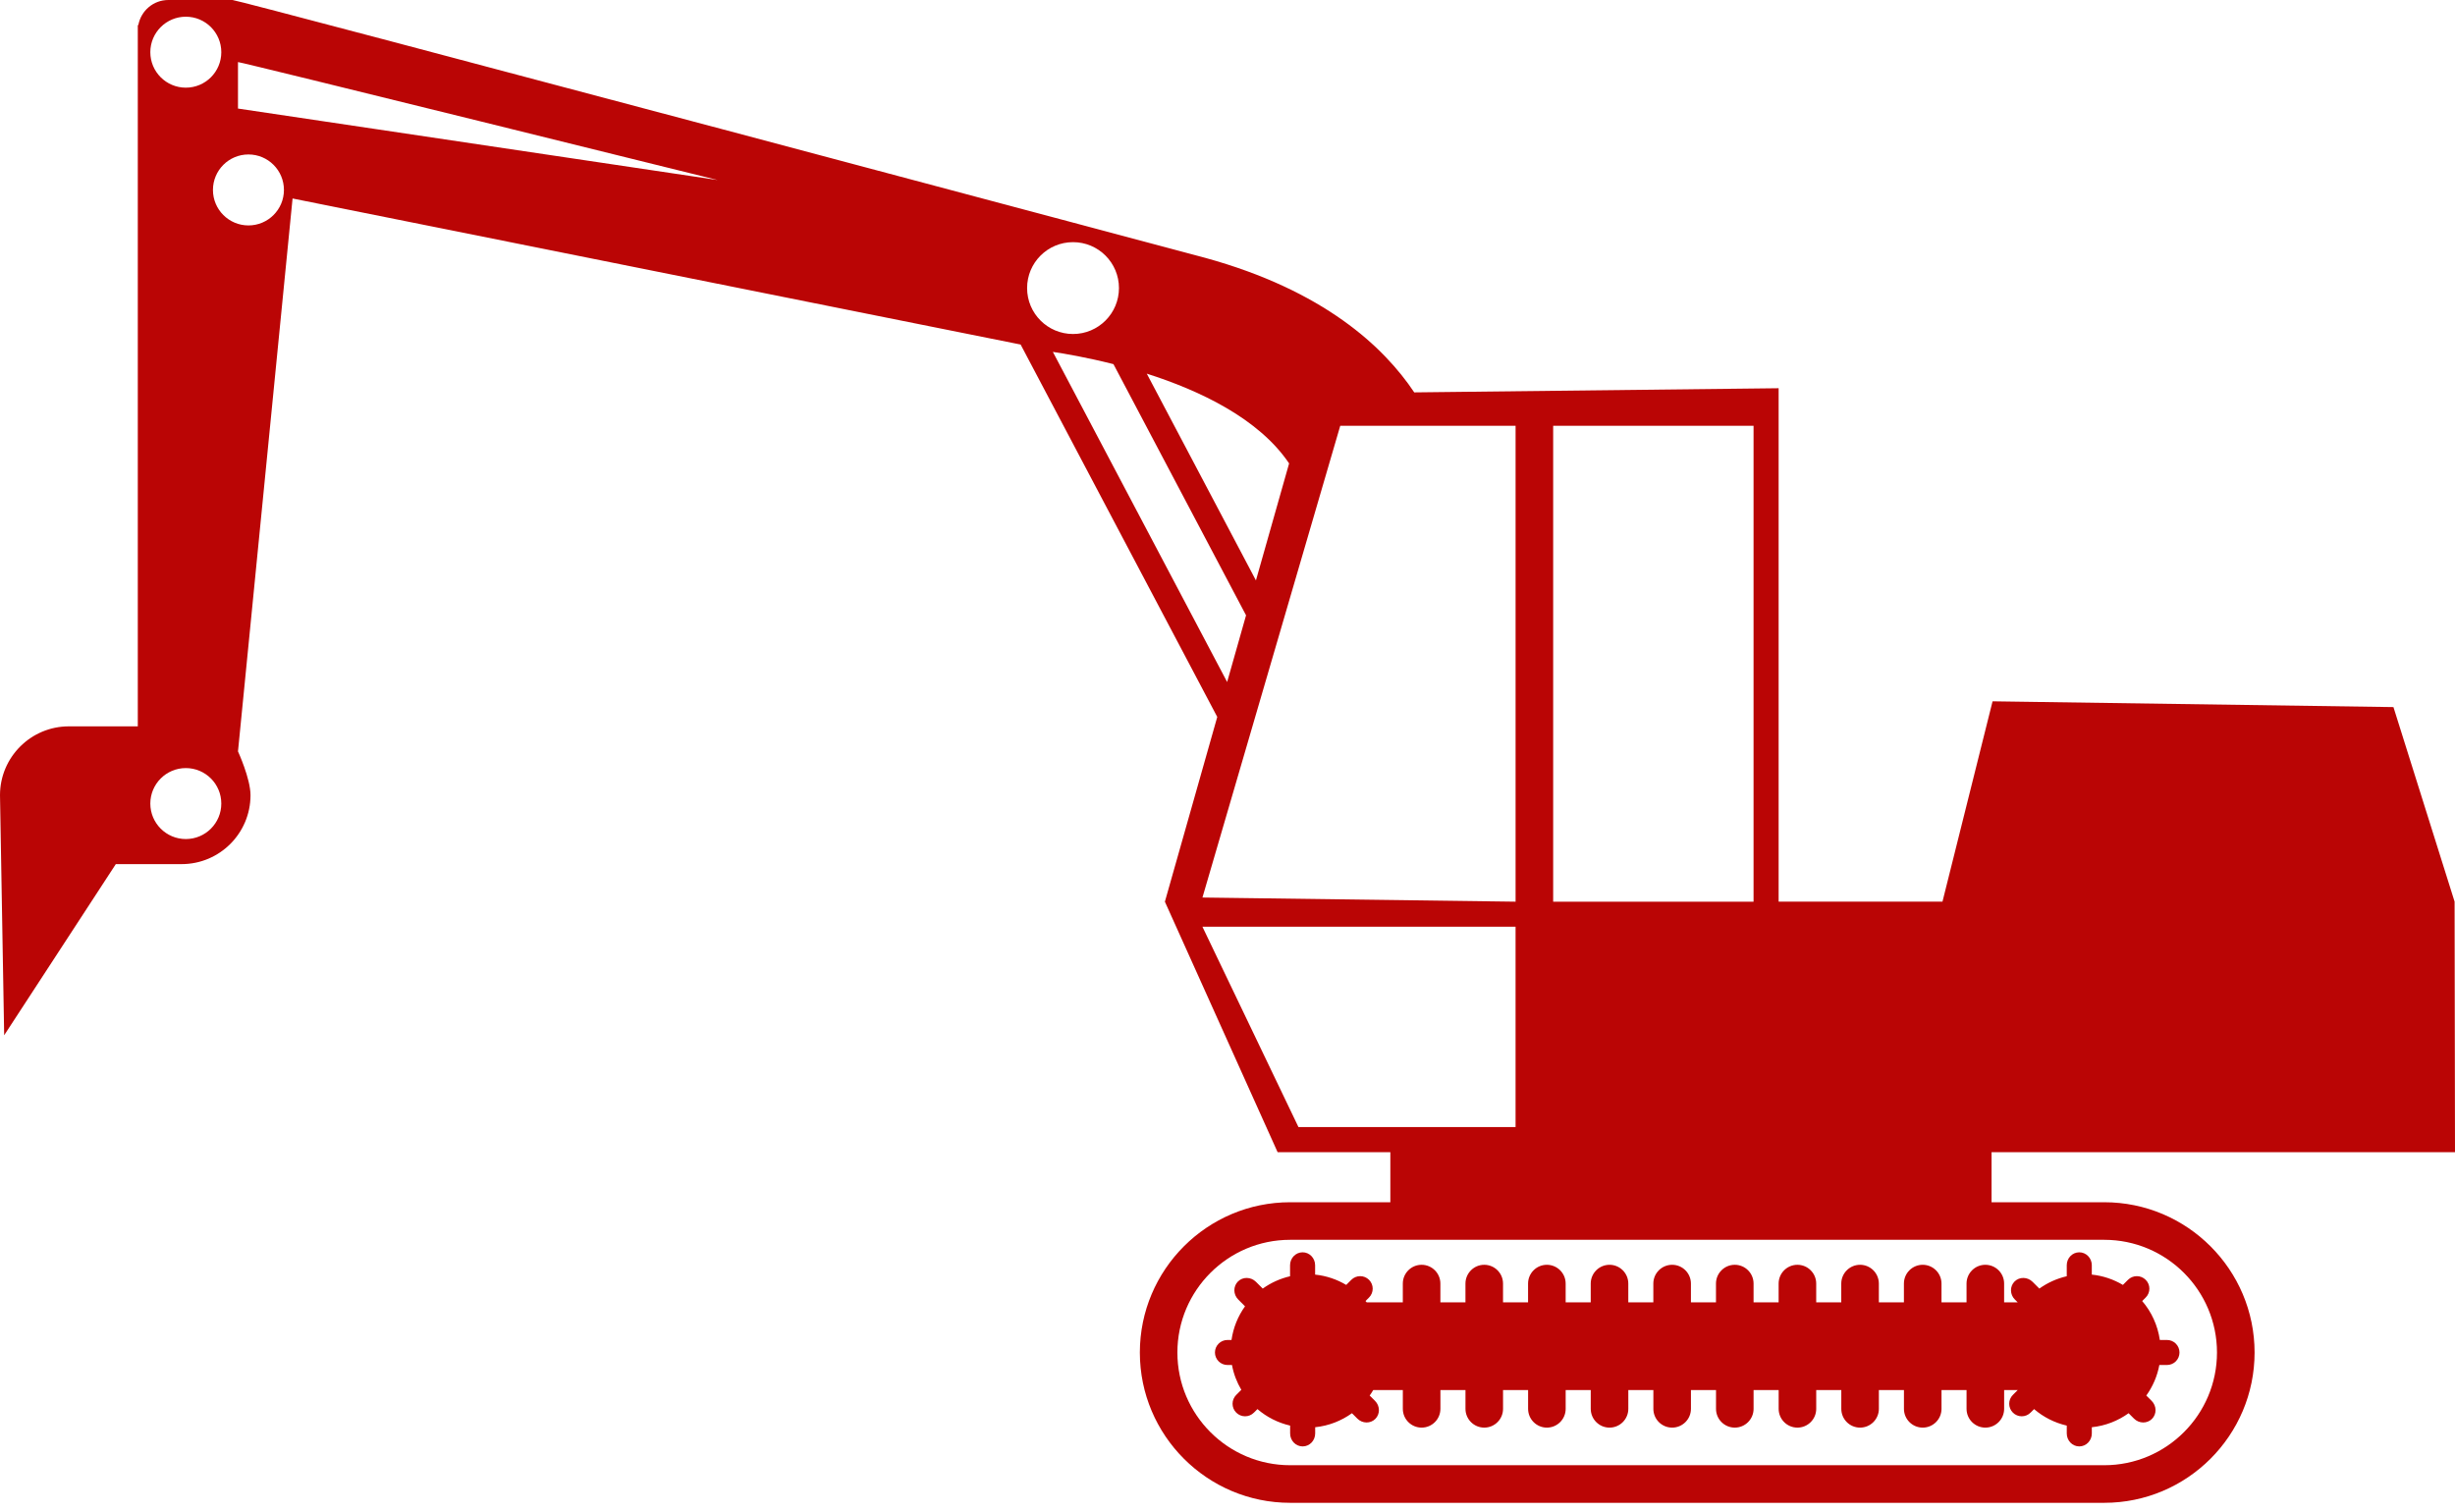 <?xml version="1.0" encoding="UTF-8"?> <svg xmlns="http://www.w3.org/2000/svg" width="151" height="93" viewBox="0 0 151 93" fill="none"> <path d="M79.352 78.512C78.736 78.654 78.164 78.917 77.667 79.272L77.25 78.856C76.939 78.546 76.442 78.536 76.141 78.837C75.842 79.139 75.85 79.635 76.161 79.945L76.578 80.363C76.147 80.963 75.856 81.668 75.746 82.433H75.5C75.074 82.433 74.728 82.777 74.728 83.203C74.728 83.629 75.073 83.973 75.5 83.973H75.775C75.877 84.522 76.075 85.035 76.35 85.5L76.037 85.813C75.735 86.114 75.735 86.601 76.037 86.902C76.338 87.204 76.825 87.204 77.126 86.902L77.342 86.686C77.911 87.174 78.596 87.526 79.352 87.701V88.184C79.352 88.623 79.696 88.981 80.123 88.981C80.549 88.981 80.893 88.624 80.893 88.184V87.801C81.734 87.715 82.505 87.406 83.155 86.939L83.485 87.269C83.795 87.581 84.291 87.59 84.592 87.289C84.894 86.988 84.886 86.492 84.575 86.18L84.245 85.852C84.323 85.743 84.396 85.63 84.463 85.513H86.284V86.669C86.284 87.307 86.802 87.825 87.44 87.825C88.078 87.825 88.596 87.307 88.596 86.669V85.513H90.137V86.669C90.137 87.307 90.655 87.825 91.293 87.825C91.931 87.825 92.448 87.307 92.448 86.669V85.513H93.989V86.669C93.989 87.307 94.507 87.825 95.144 87.825C95.782 87.825 96.3 87.307 96.3 86.669V85.513H97.842V86.669C97.842 87.307 98.36 87.825 98.998 87.825C99.635 87.825 100.153 87.307 100.153 86.669V85.513H101.694V86.669C101.694 87.307 102.21 87.825 102.849 87.825C103.487 87.825 104.005 87.307 104.005 86.669V85.513H105.547V86.669C105.547 87.307 106.064 87.825 106.702 87.825C107.34 87.825 107.858 87.307 107.858 86.669V85.513H109.4V86.669C109.4 87.307 109.917 87.825 110.555 87.825C111.193 87.825 111.711 87.307 111.711 86.669V85.513H113.253V86.669C113.253 87.307 113.769 87.825 114.408 87.825C115.046 87.825 115.564 87.307 115.564 86.669V85.513H117.106V86.669C117.106 87.307 117.623 87.825 118.261 87.825C118.899 87.825 119.417 87.307 119.417 86.669V85.513H120.957V86.669C120.957 87.307 121.475 87.825 122.113 87.825C122.751 87.825 123.269 87.307 123.269 86.669V85.513H124.106L123.806 85.813C123.505 86.114 123.505 86.601 123.806 86.902C124.107 87.204 124.595 87.204 124.895 86.902L125.111 86.686C125.68 87.174 126.365 87.526 127.121 87.701V88.184C127.121 88.623 127.465 88.981 127.891 88.981C128.317 88.981 128.662 88.624 128.662 88.184V87.801C129.501 87.715 130.274 87.406 130.924 86.939L131.254 87.269C131.566 87.581 132.06 87.59 132.361 87.289C132.662 86.988 132.653 86.492 132.343 86.18L132.013 85.852C132.407 85.301 132.687 84.665 132.815 83.973H133.283C133.71 83.973 134.054 83.629 134.054 83.203C134.054 82.777 133.71 82.433 133.283 82.433H132.845C132.714 81.526 132.33 80.702 131.76 80.038L131.976 79.822C132.278 79.521 132.278 79.033 131.976 78.733C131.675 78.432 131.187 78.432 130.886 78.733L130.574 79.046C130.001 78.707 129.355 78.483 128.661 78.412V77.836C128.661 77.396 128.317 77.04 127.89 77.04C127.464 77.04 127.12 77.396 127.12 77.836V78.512C126.502 78.654 125.932 78.917 125.434 79.272L125.018 78.856C124.707 78.546 124.21 78.536 123.909 78.837C123.61 79.139 123.617 79.635 123.929 79.945L124.105 80.12H123.268V78.964C123.268 78.326 122.751 77.808 122.112 77.808C121.474 77.808 120.956 78.326 120.956 78.964V80.12H119.416V78.964C119.416 78.326 118.898 77.808 118.26 77.808C117.622 77.808 117.104 78.326 117.104 78.964V80.12H115.563V78.964C115.563 78.326 115.045 77.808 114.407 77.808C113.769 77.808 113.251 78.326 113.251 78.964V80.12H111.71V78.964C111.71 78.326 111.192 77.808 110.554 77.808C109.916 77.808 109.398 78.326 109.398 78.964V80.12H107.857V78.964C107.857 78.326 107.339 77.808 106.701 77.808C106.063 77.808 105.545 78.326 105.545 78.964V80.12H104.004V78.964C104.004 78.326 103.486 77.808 102.848 77.808C102.21 77.808 101.692 78.326 101.692 78.964V80.12H100.152V78.964C100.152 78.326 99.634 77.808 98.996 77.808C98.358 77.808 97.841 78.326 97.841 78.964V80.12H96.299V78.964C96.299 78.326 95.781 77.808 95.143 77.808C94.505 77.808 93.987 78.326 93.987 78.964V80.12H92.447V78.964C92.447 78.326 91.929 77.808 91.291 77.808C90.654 77.808 90.136 78.326 90.136 78.964V80.12H88.594V78.964C88.594 78.326 88.076 77.808 87.439 77.808C86.801 77.808 86.283 78.326 86.283 78.964V80.12H84.062L83.989 80.038L84.205 79.822C84.506 79.521 84.506 79.033 84.205 78.733C83.904 78.432 83.417 78.432 83.115 78.733L82.802 79.046C82.231 78.707 81.583 78.483 80.889 78.412V77.836C80.889 77.396 80.545 77.04 80.119 77.04C79.694 77.04 79.348 77.396 79.348 77.836V78.512H79.352Z" fill="#BA0505"></path> <path d="M129.427 76.271C133.251 76.271 136.36 79.38 136.36 83.204C136.36 87.028 133.251 90.138 129.427 90.138H79.351C75.528 90.138 72.418 87.028 72.418 83.204C72.418 79.38 75.528 76.271 79.351 76.271H129.427ZM79.865 69.337L73.958 57.011H93.218V69.337H79.864H79.865ZM82.433 26.195H93.219V55.47L73.959 55.214L82.434 26.196L82.433 26.195ZM64.758 21.648C65.478 21.755 66.841 21.985 68.485 22.401L76.641 37.853L75.478 41.956L64.758 21.648ZM63.174 17.721C63.174 16.16 64.438 14.897 65.999 14.897C67.559 14.897 68.824 16.16 68.824 17.721C68.824 19.282 67.559 20.547 65.999 20.547C64.438 20.547 63.174 19.282 63.174 17.721ZM79.289 28.51L77.249 35.706L70.535 22.986C73.78 24.019 77.423 25.74 79.289 28.509V28.51ZM95.531 26.195H107.856V55.47H95.531V26.195ZM14.638 6.678V3.819C14.772 3.795 44.145 11.076 44.145 11.076L14.638 6.678ZM15.281 13.868C14.076 13.868 13.098 12.891 13.098 11.685C13.098 10.478 14.076 9.502 15.281 9.502C16.487 9.502 17.464 10.478 17.464 11.685C17.464 12.891 16.487 13.868 15.281 13.868ZM11.429 51.617C10.224 51.617 9.246 50.641 9.246 49.434C9.246 48.229 10.224 47.251 11.429 47.251C12.635 47.251 13.612 48.229 13.612 49.434C13.612 50.641 12.635 51.617 11.429 51.617ZM11.429 1.028C12.635 1.028 13.612 2.005 13.612 3.211C13.612 4.417 12.635 5.393 11.429 5.393C10.224 5.393 9.246 4.417 9.246 3.211C9.246 2.005 10.224 1.028 11.429 1.028ZM150.975 55.469L147.214 43.499L122.557 43.144L119.476 55.469H109.398V23.883L86.986 24.139C85.117 21.337 81.414 17.863 74.121 15.86C74.121 15.86 14.688 0 14.301 0H10.354C9.432 0 8.669 0.666 8.509 1.541H8.475V44.684H4.237C1.898 44.684 0 46.582 0 48.921L0.257 63.687L7.123 53.159H11.171C13.51 53.159 15.408 51.261 15.408 48.921C15.408 47.897 14.638 46.225 14.638 46.225L17.995 12.211L62.776 21.196L74.87 44.105L71.649 55.471L78.582 70.88H85.516V73.96H79.352C74.255 73.96 70.109 78.108 70.109 83.205C70.109 88.303 74.255 92.451 79.352 92.451H129.428C134.527 92.451 138.673 88.303 138.673 83.205C138.673 78.108 134.527 73.96 129.428 73.96H122.495V70.88H151L150.975 55.471V55.469Z" fill="#BA0505"></path> </svg> 